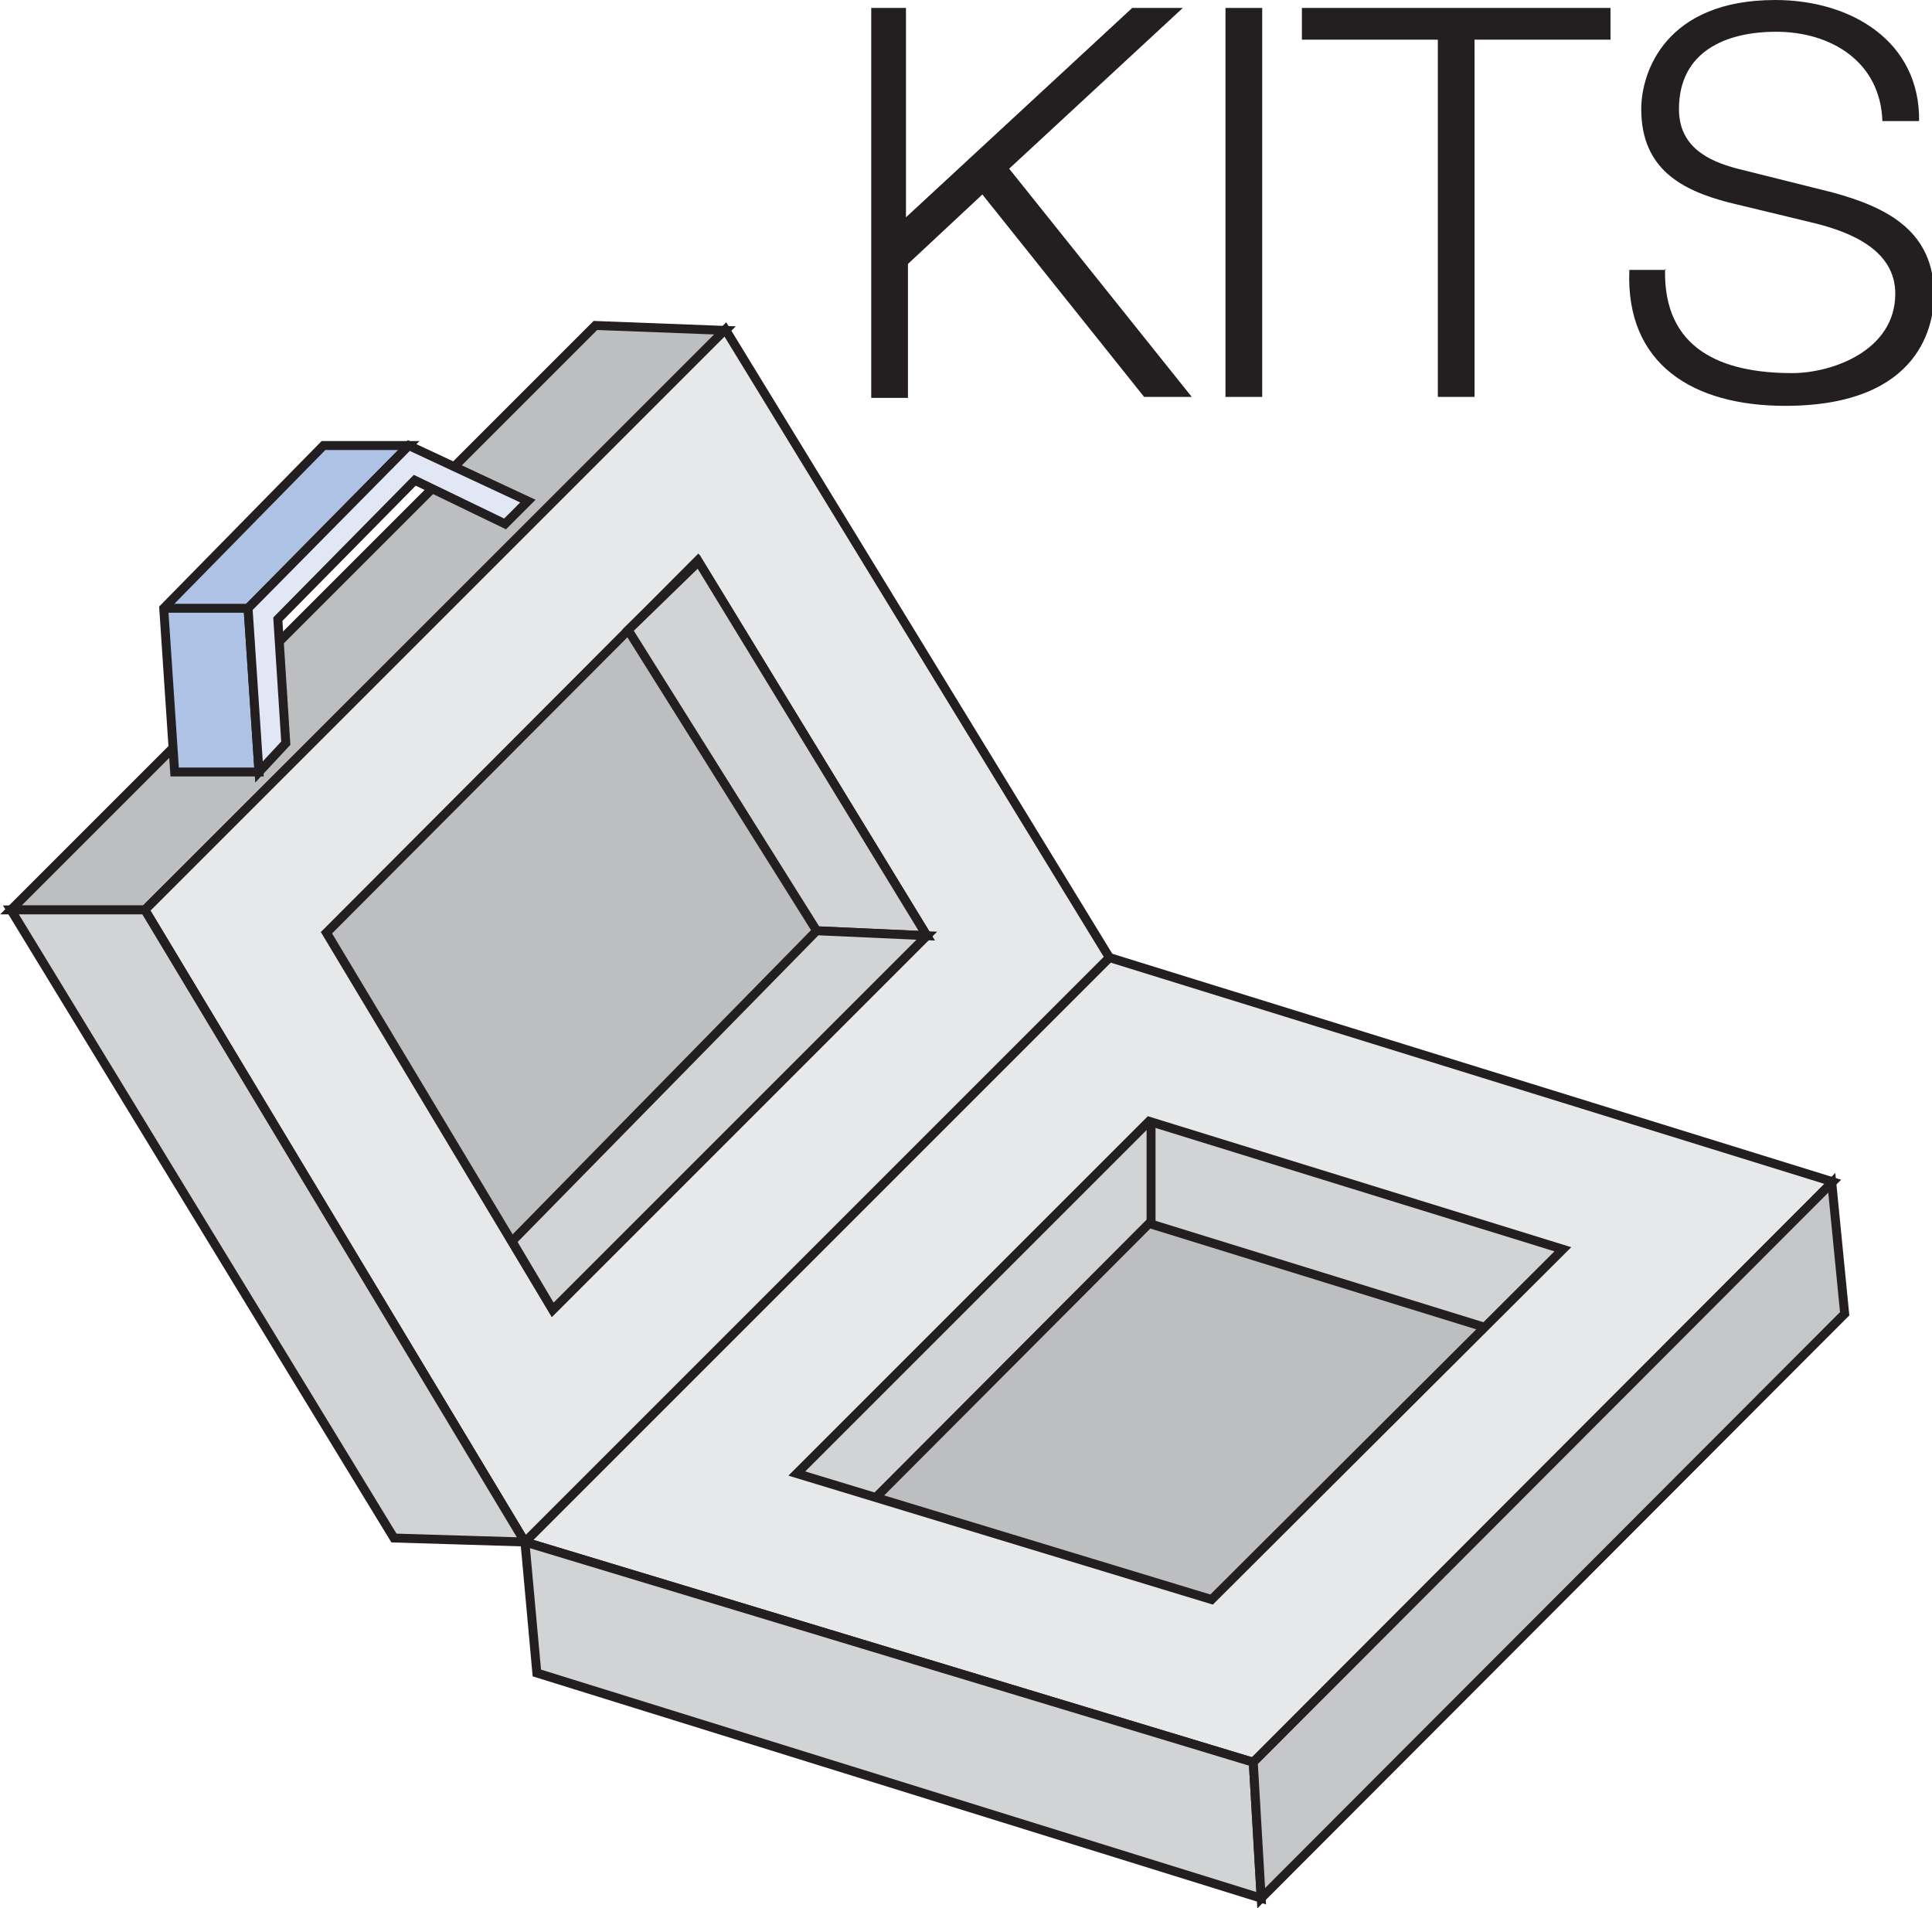 <?xml version="1.0" encoding="UTF-8"?><svg id="Layer_1" xmlns="http://www.w3.org/2000/svg" xmlns:xlink="http://www.w3.org/1999/xlink" viewBox="0 0 19.47 19.23"><defs><style>.cls-1,.cls-2,.cls-3,.cls-4,.cls-5,.cls-6,.cls-7,.cls-8{fill-rule:evenodd;}.cls-1,.cls-3,.cls-9{fill:#d1d3d4;}.cls-2{fill:#aec2e5;}.cls-2,.cls-3,.cls-4,.cls-5,.cls-6,.cls-10,.cls-7,.cls-8,.cls-9{stroke:#231f20;stroke-miterlimit:3.86;stroke-width:.09px;}.cls-4{fill:#bcbec0;}.cls-5{fill:#e7e8e9;}.cls-11{clip-path:url(#clippath);}.cls-6{fill:#c4c6c8;}.cls-10,.cls-8{fill:none;}.cls-7{fill:#e1e7f5;}.cls-9{clip-rule:evenodd;}.cls-12{fill:#231f20;}</style><clipPath id="clippath"><polygon class="cls-9" points="11.58 11.3 15.75 12.59 12.21 16.12 8.03 14.85 11.58 11.3"/></clipPath></defs><g><polygon class="cls-4" points="1.46 9.17 7.31 3.33 6 3.28 .11 9.17 1.46 9.17 1.46 9.17"/><polygon class="cls-2" points="1.76 7.78 1.65 6.13 3.26 4.49 4.12 4.49 2.5 6.13 2.61 7.78 1.76 7.78"/><line class="cls-10" x1="1.65" y1="6.13" x2="2.5" y2="6.13"/><polygon class="cls-5" points="12.63 17.76 5.29 15.54 11.18 9.65 18.47 11.91 12.63 17.76 12.63 17.76"/><polygon class="cls-3" points="12.63 17.76 5.29 15.54 5.41 16.86 12.71 19.13 12.63 17.76 12.63 17.76"/><polygon class="cls-6" points="12.63 17.76 18.46 11.92 18.59 13.24 12.71 19.13 12.63 17.76 12.63 17.76"/><polygon class="cls-5" points="1.46 9.17 5.29 15.54 11.18 9.65 7.31 3.32 1.46 9.17 1.46 9.17"/><polygon class="cls-3" points="1.46 9.17 5.29 15.54 3.97 15.5 .11 9.17 1.46 9.17 1.46 9.17"/><polygon class="cls-4" points="9.34 9.43 5.57 13.2 3.29 9.4 7.03 5.65 9.34 9.43"/><g><polygon class="cls-1" points="11.58 11.3 15.75 12.59 12.21 16.12 8.03 14.85 11.58 11.3"/><g class="cls-11"><polygon class="cls-4" points="11.58 12.33 15.75 13.62 12.21 17.16 8.03 15.89 11.58 12.33"/></g><polygon class="cls-8" points="11.58 11.3 15.75 12.59 12.21 16.12 8.03 14.85 11.58 11.3"/></g><polygon class="cls-3" points="9.34 9.43 8.23 9.38 6.33 6.35 7.04 5.66 9.34 9.43"/><polygon class="cls-3" points="9.34 9.43 8.23 9.38 5.16 12.51 5.57 13.2 9.34 9.43"/><line class="cls-10" x1="11.6" y1="11.28" x2="11.6" y2="12.31"/><polygon class="cls-7" points="2.88 7.49 2.8 6.24 4.18 4.84 5.09 5.28 5.32 5.05 4.12 4.49 2.5 6.13 2.61 7.78 2.88 7.49"/></g><g><path class="cls-12" d="M8.76,.08h.37V2.19L11.41,.08h.51l-1.75,1.62,1.84,2.3h-.48l-1.63-2.04-.75,.7v1.35h-.37V.08Z"/><path class="cls-12" d="M12.35,.08h.37v3.92h-.37V.08Z"/><path class="cls-12" d="M13.12,.08h3.11V.4h-1.37v3.6h-.37V.4h-1.37V.08Z"/><path class="cls-12" d="M16.78,2.71c-.02,.81,.57,1.05,1.28,1.05,.41,0,1.04-.23,1.04-.8,0-.44-.45-.62-.81-.71l-.87-.21c-.46-.12-.88-.33-.88-.94,0-.38,.25-1.1,1.35-1.1,.77,0,1.46,.42,1.45,1.22h-.37c-.02-.6-.52-.9-1.07-.9-.51,0-.98,.2-.98,.78,0,.37,.28,.52,.59,.6l.96,.24c.55,.15,1.02,.39,1.02,1.03,0,.27-.11,1.12-1.5,1.12-.93,0-1.61-.42-1.57-1.37h.37Z"/></g></svg>
